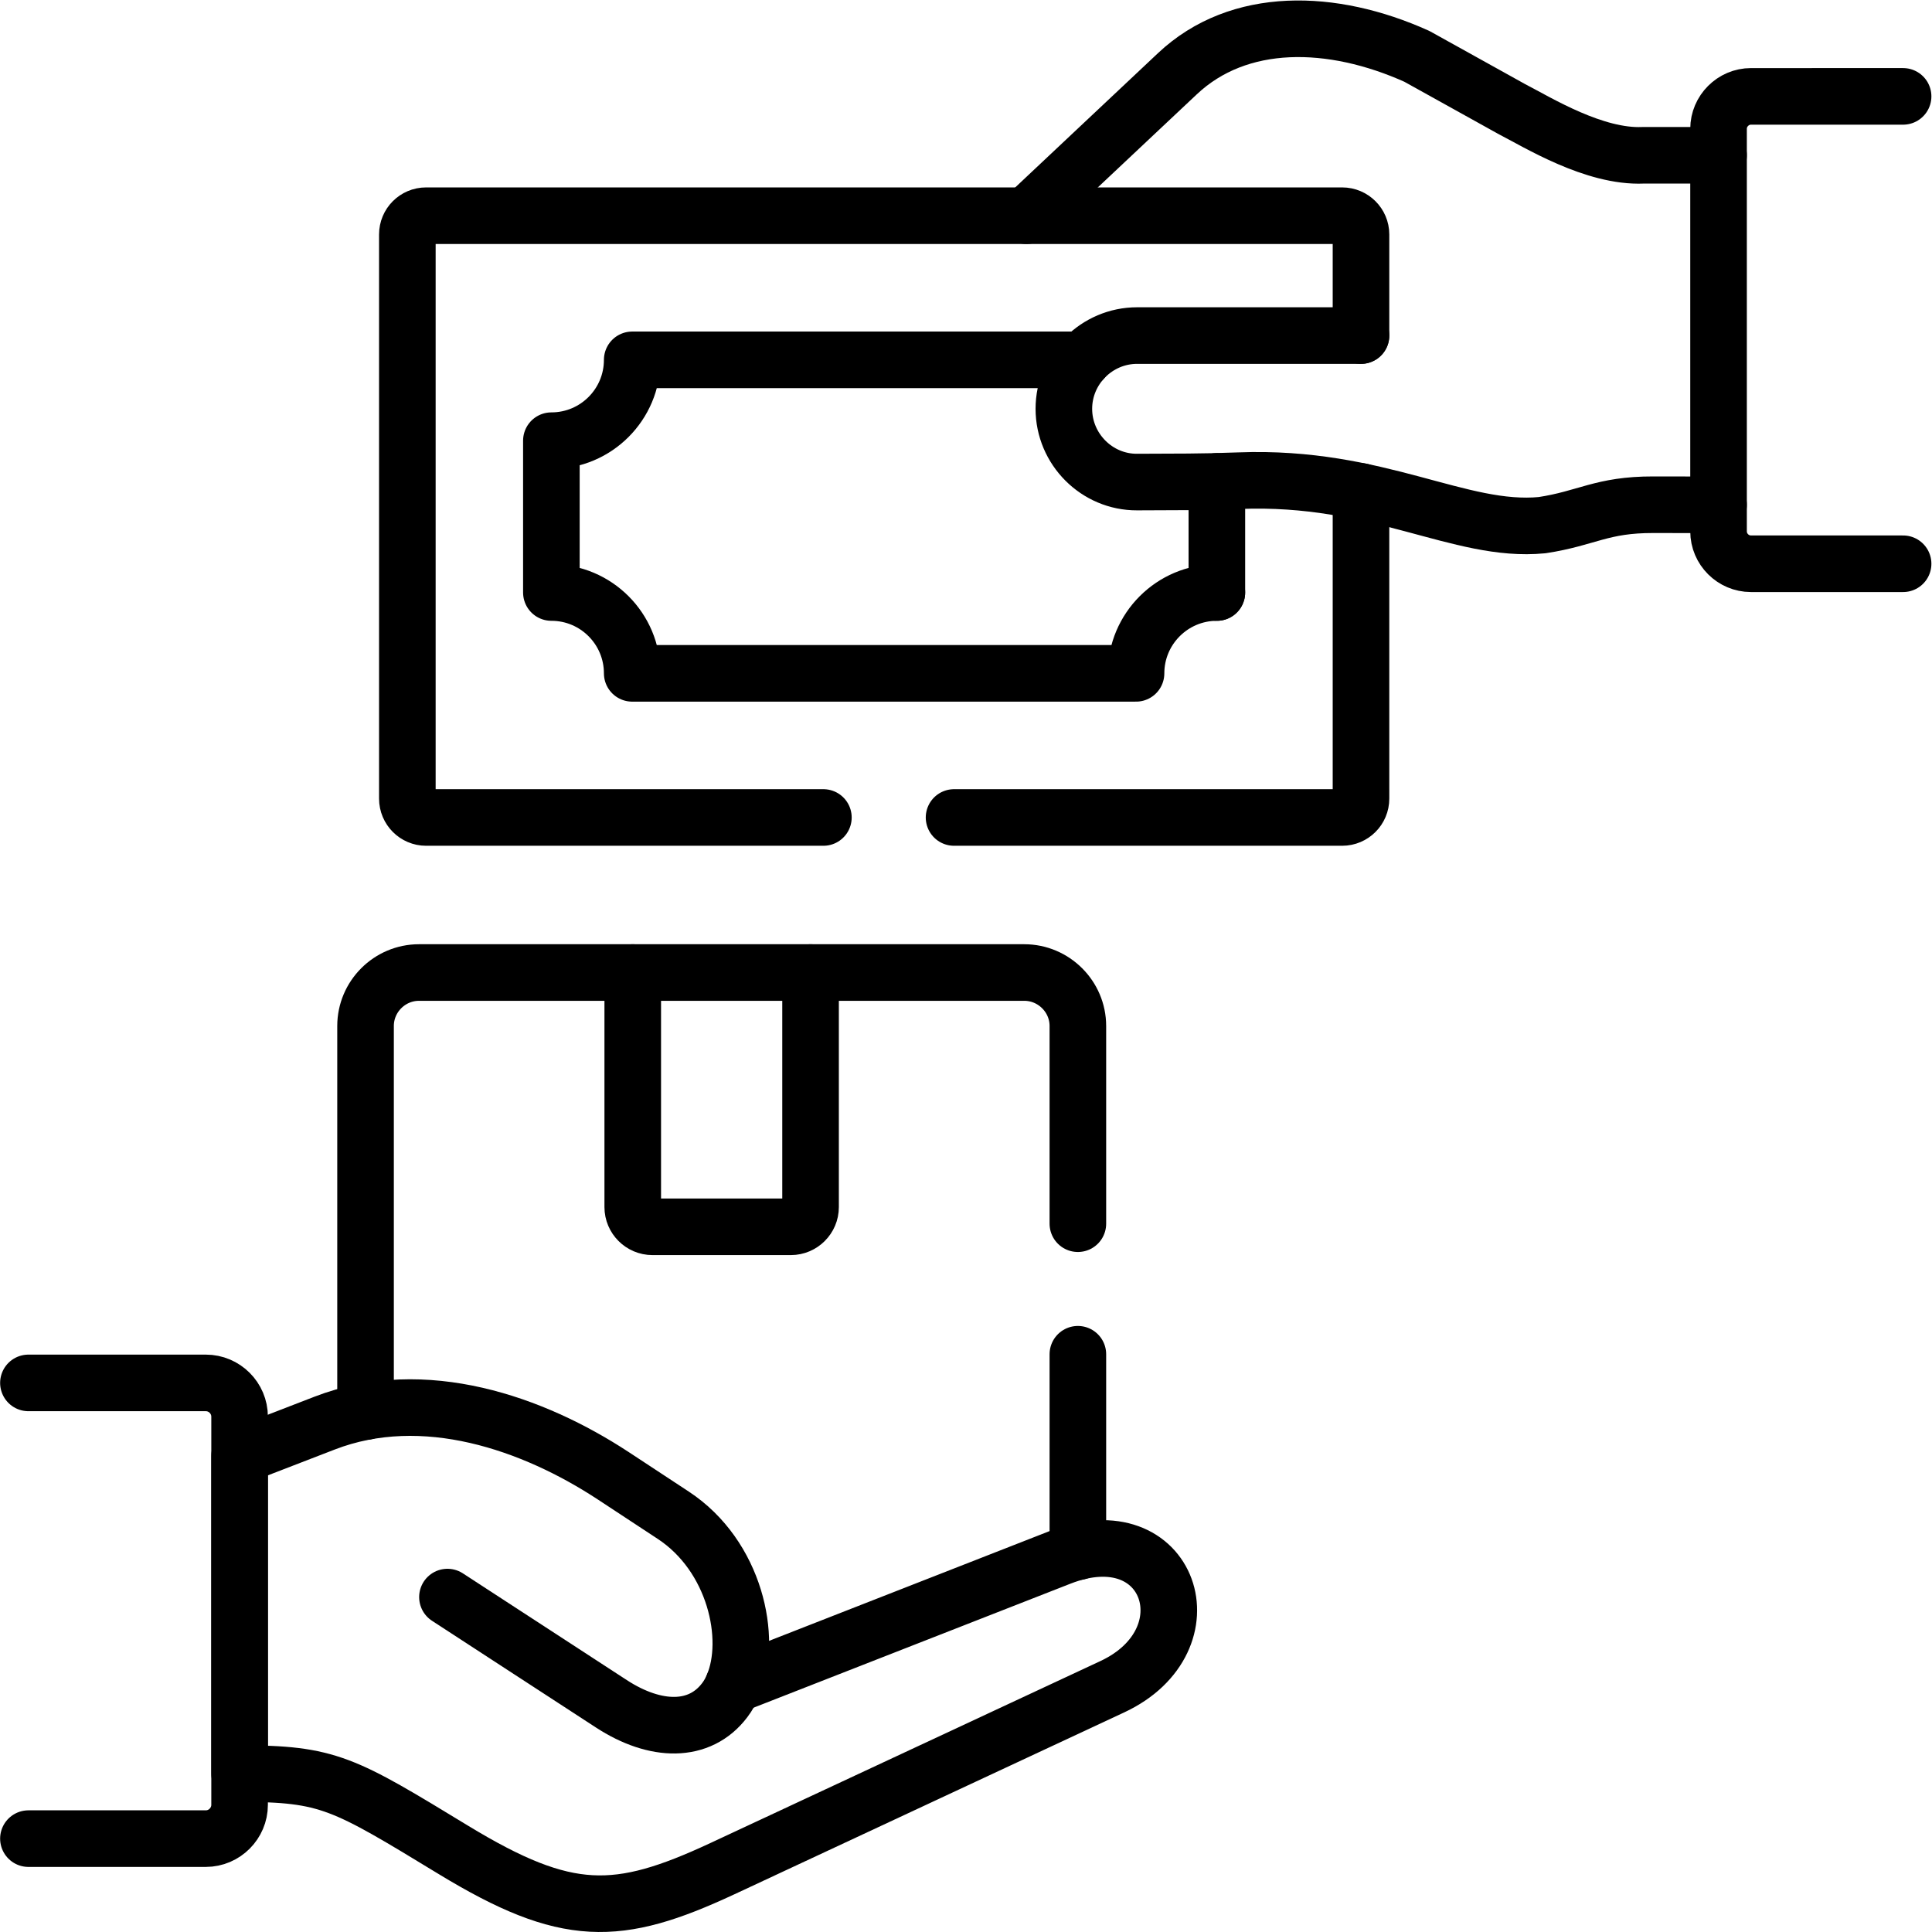 <?xml version="1.0" encoding="UTF-8" standalone="no"?>
<!-- Created with Inkscape (http://www.inkscape.org/) -->

<svg
   version="1.1"
   id="svg3891"
   xml:space="preserve"
   width="682.667"
   height="682.667"
   viewBox="0 0 682.667 682.667"
   xmlns="http://www.w3.org/2000/svg"
   xmlns:svg="http://www.w3.org/2000/svg"><defs
     id="defs3895"><clipPath
       clipPathUnits="userSpaceOnUse"
       id="clipPath3905"><path
         d="M 0,512 H 512 V 0 H 0 Z"
         id="path3903" /></clipPath></defs><g
     id="g3897"
     transform="matrix(1.333,0,0,-1.333,0,682.667)"><g
       id="g3899"><g
         id="g3901"
         clip-path="url(#clipPath3905)"><g
           id="g3907"
           transform="translate(285.718,153.148)"><path
             d="m 0,0 v -52.351 m -188.82,37.159 V 87.015 c 0,7.795 6.377,14.172 14.172,14.172 H -14.2 C -6.406,101.187 0,94.81 0,87.015 V 34.607"
             style="fill:none;stroke:#000000;stroke-width:15;stroke-linecap:round;stroke-linejoin:round;stroke-miterlimit:10;stroke-dasharray:none;stroke-opacity:1"
             id="path3909" /></g><g
           id="g3911"
           transform="translate(214.86,254.334)"><path
             d="M 0,0 V -62.186 C 0,-65.049 -2.353,-67.4 -5.215,-67.4 h -36.704 c -2.862,0 -5.215,2.351 -5.215,5.214 V 0"
             style="fill:none;stroke:#000000;stroke-width:15;stroke-linecap:round;stroke-linejoin:round;stroke-miterlimit:10;stroke-dasharray:none;stroke-opacity:1"
             id="path3913" /></g><g
           id="g3915"
           transform="translate(194.34,65.397)"><path
             d="m 0,0 c -0.595,-1.446 -1.332,-2.75 -2.211,-3.912 -6.632,-8.815 -18.366,-8.616 -30.071,-0.992 l -43.45,28.287"
             style="fill:none;stroke:#000000;stroke-width:15;stroke-linecap:round;stroke-linejoin:round;stroke-miterlimit:10;stroke-dasharray:none;stroke-opacity:1"
             id="path3917" /></g><g
           id="g3919"
           transform="translate(7.533,24.751)"><path
             d="m 0,0 h 47.021 c 4.931,0 8.956,4.054 8.956,8.957 v 102.887 c 0,4.931 -4.025,8.957 -8.956,8.957 H 0"
             style="fill:none;stroke:#000000;stroke-width:15;stroke-linecap:round;stroke-linejoin:round;stroke-miterlimit:10;stroke-dasharray:none;stroke-opacity:1"
             id="path3921" /></g><g
           id="g3923"
           transform="translate(63.51,41.984)"><path
             d="m 0,0 c 23.638,0 27.492,-2.466 56.799,-20.294 29.93,-18.168 43.364,-17.856 71.112,-4.932 l 103.394,48.241 c 26.472,12.33 15.447,45.747 -13.774,34.324 L 130.83,23.412 c 5.243,12.442 0.51,34.323 -15.9,45.094 L 99.029,78.965 C 77.829,92.882 48.863,103.085 22.532,92.91 L 0,84.209 Z"
             style="fill:none;stroke:#000000;stroke-width:15;stroke-linecap:round;stroke-linejoin:round;stroke-miterlimit:10;stroke-dasharray:none;stroke-opacity:1"
             id="path3925" /></g><g
           id="g3927"
           transform="translate(287.022,416.742)"><path
             d="m 0,0 h -52.661 -66.776 c 0,-11.819 -9.58,-21.428 -21.427,-21.428 v -40.247 c 11.847,0 21.427,-9.609 21.427,-21.428 h 66.776 66.775 c 0,11.819 9.609,21.428 21.427,21.428"
             style="fill:none;stroke:#000000;stroke-width:15;stroke-linecap:round;stroke-linejoin:round;stroke-miterlimit:10;stroke-dasharray:none;stroke-opacity:1"
             id="path3929" /></g><g
           id="g3931"
           transform="translate(455.547,470.964)"><path
             d="m 0,0 h -20.01 c -12.924,-0.567 -27.803,8.645 -34.833,12.272 l -25.112,13.946 c -22.504,10.146 -47.191,10.742 -63.487,-4.592 l -40.02,-37.641 M 0,-92.655 l -17.261,0.028 c -13.774,0.028 -17.572,-3.6 -29.505,-5.413 -21.88,-2.126 -43.279,13.208 -80.295,11.79 -10.344,-0.396 -16.721,-0.312 -27.067,-0.368 -10.656,-0.057 -19.414,8.729 -19.414,19.415 0,10.685 8.758,19.416 19.414,19.416 h 59.35"
             style="fill:none;stroke:#000000;stroke-width:15;stroke-linecap:round;stroke-linejoin:round;stroke-miterlimit:10;stroke-dasharray:none;stroke-opacity:1"
             id="path3933" /></g><g
           id="g3935"
           transform="translate(322.562,384.516)"><path
             d="M 0,0 V -29.448"
             style="fill:none;stroke:#000000;stroke-width:15;stroke-linecap:round;stroke-linejoin:round;stroke-miterlimit:10;stroke-dasharray:none;stroke-opacity:1"
             id="path3937" /></g><g
           id="g3939"
           transform="translate(218.262,295.433)"><path
             d="m 0,0 h -105.322 c -2.72,0 -4.96,2.238 -4.96,4.988 v 149.569 c 0,2.72 2.211,4.96 4.96,4.96 h 242.841 c 2.75,0 4.988,-2.24 4.988,-4.96 v -26.813 m 0,-41.325 V 4.988 C 142.507,2.238 140.269,0 137.519,0 H 34.635"
             style="fill:none;stroke:#000000;stroke-width:15;stroke-linecap:round;stroke-linejoin:round;stroke-miterlimit:10;stroke-dasharray:none;stroke-opacity:1"
             id="path3941" /></g><g
           id="g3943"
           transform="translate(504.467,362.691)"><path
             d="m 0,0 h -40.332 c -4.705,0 -8.588,3.854 -8.588,8.588 v 106.714 c 0,4.705 3.883,8.588 8.588,8.588 H 0"
             style="fill:none;stroke:#000000;stroke-width:15;stroke-linecap:round;stroke-linejoin:round;stroke-miterlimit:10;stroke-dasharray:none;stroke-opacity:1"
             id="path3945" /></g></g></g></g></svg>
